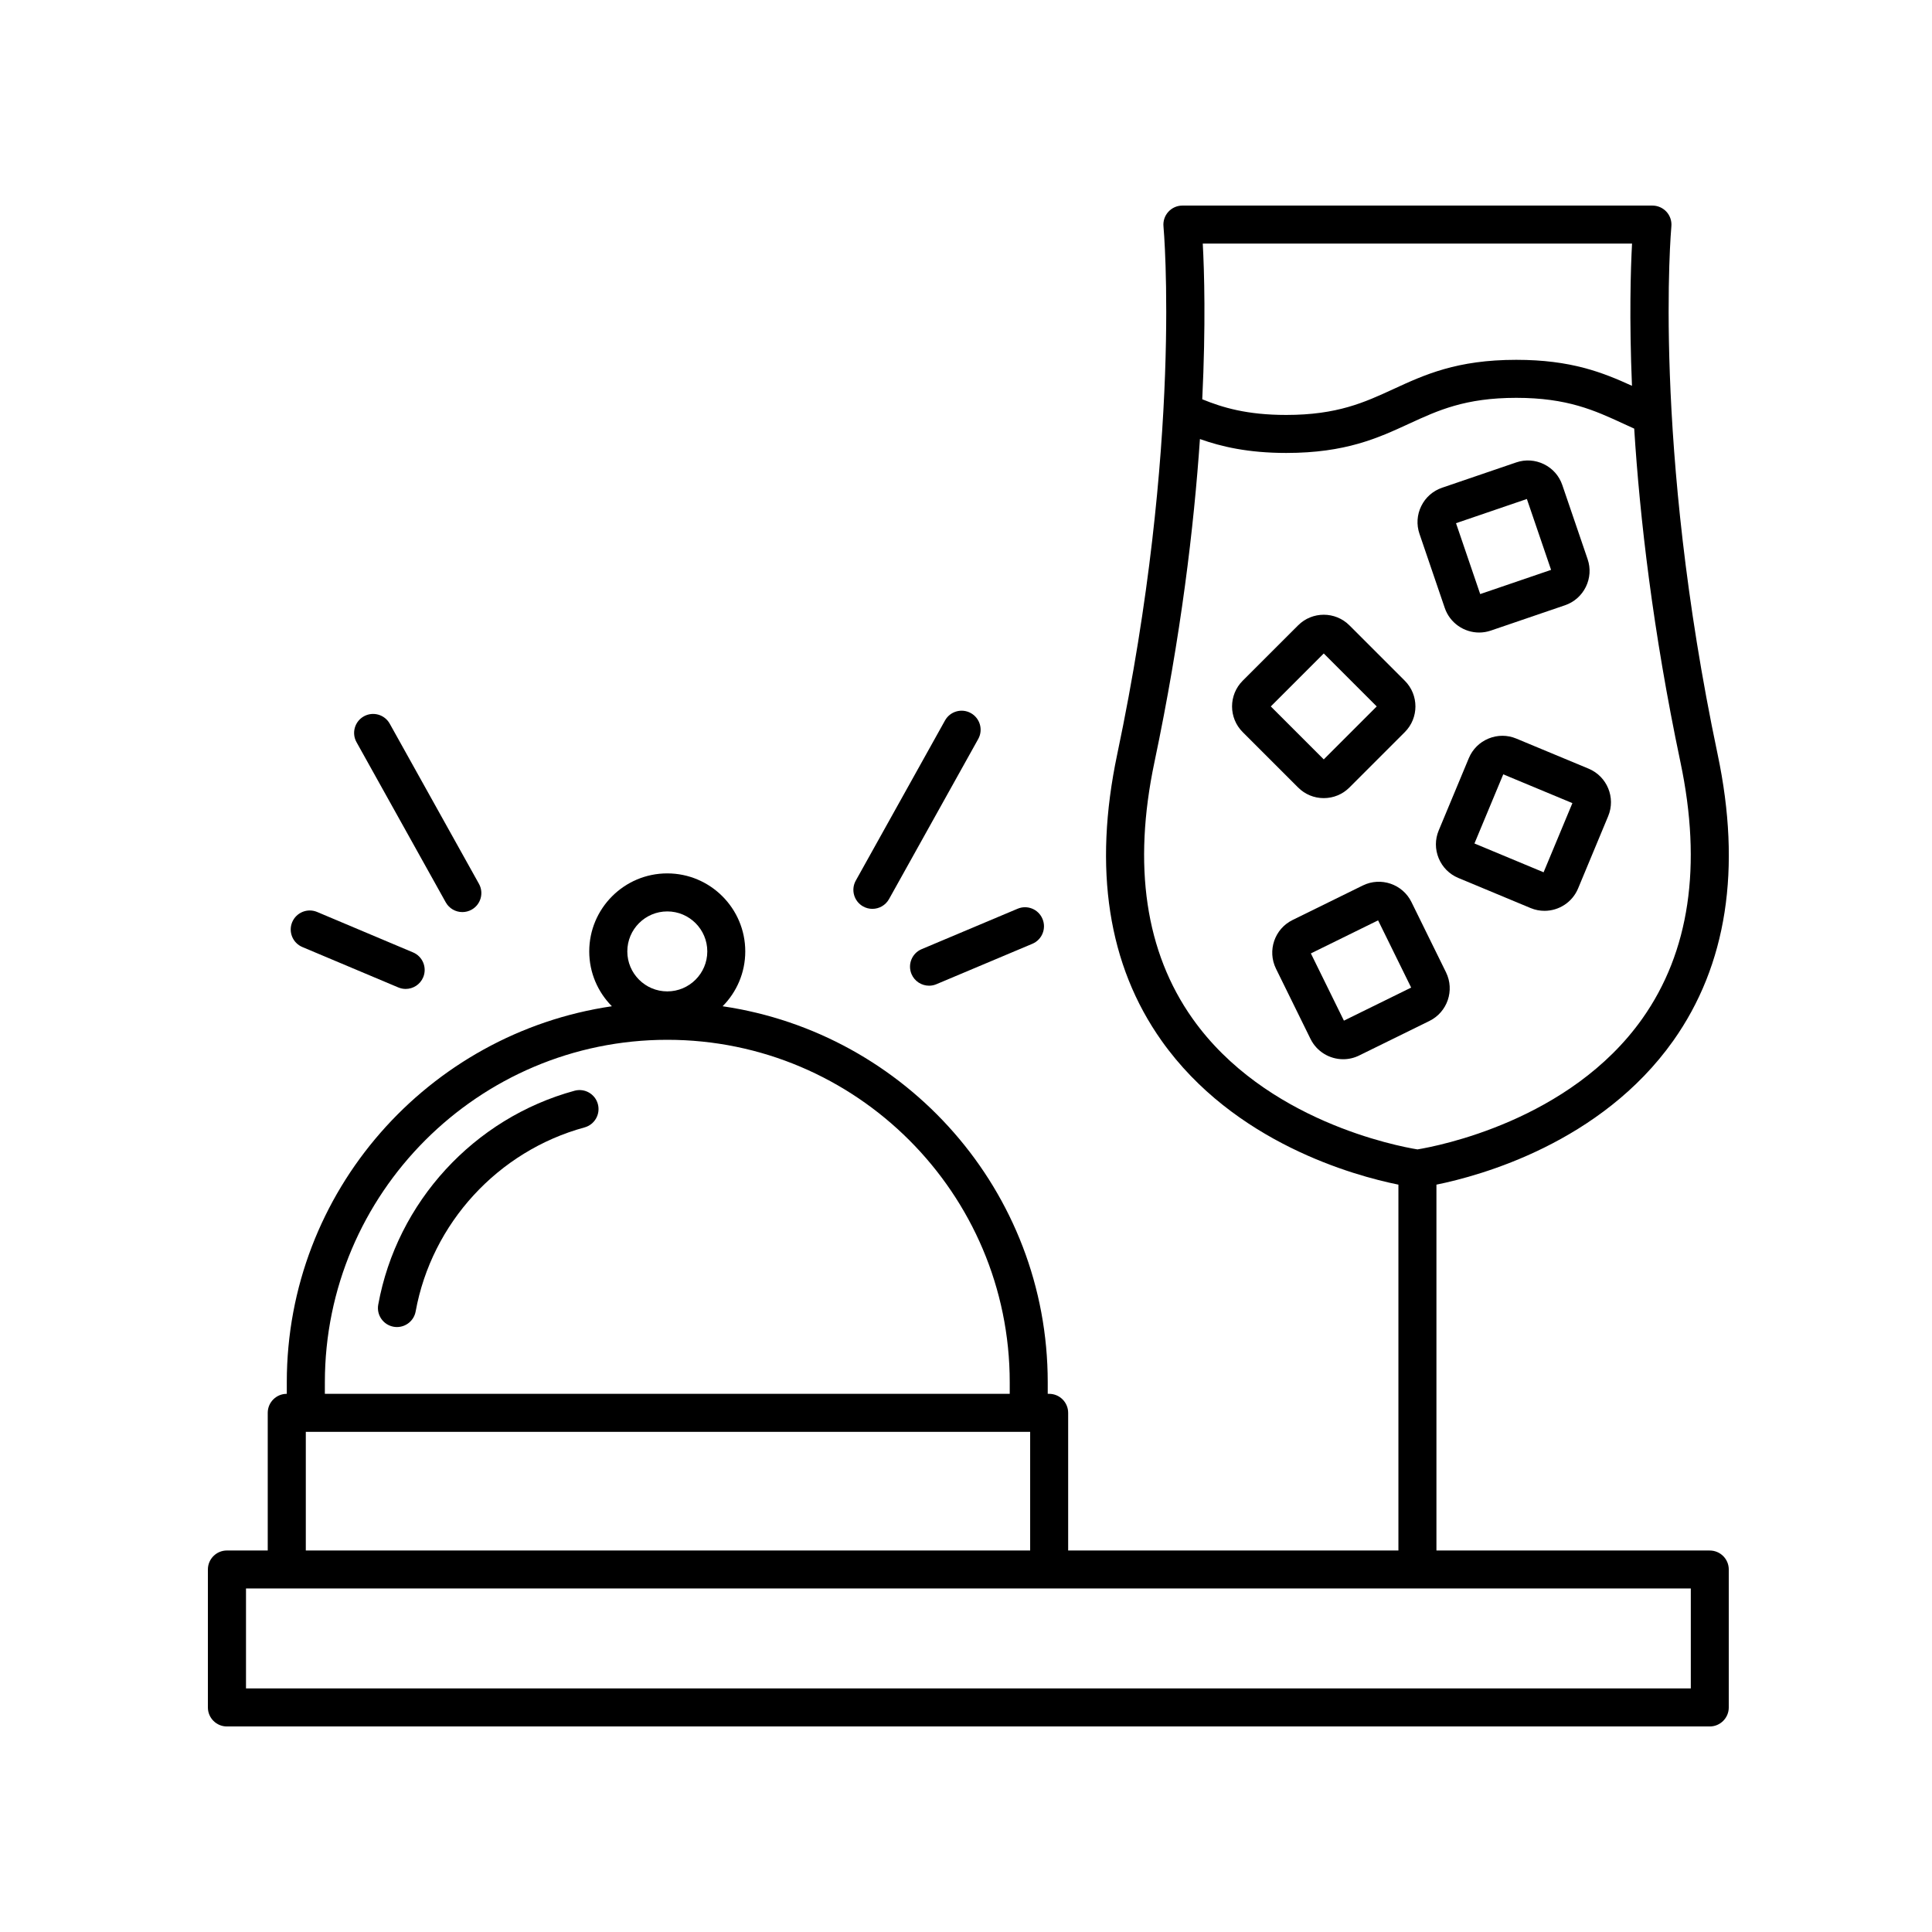 <?xml version="1.0" encoding="UTF-8"?>
<!-- Uploaded to: SVG Repo, www.svgrepo.com, Generator: SVG Repo Mixer Tools -->
<svg fill="#000000" width="800px" height="800px" version="1.1" viewBox="144 144 512 512" xmlns="http://www.w3.org/2000/svg">
 <g>
  <path d="m296.25 433.06c-26.656 7.266-47.07 29.512-52.012 56.68-0.5 2.734 1.32 5.359 4.055 5.859 0.309 0.055 0.609 0.082 0.906 0.082 2.387 0 4.508-1.703 4.953-4.137 4.254-23.371 21.82-42.512 44.754-48.766 2.684-0.734 4.266-3.5 3.535-6.188-0.73-2.684-3.5-4.269-6.191-3.531z"/>
  <path d="m401.29 332.98c-2.434-1.355-5.496-0.48-6.852 1.949l-23.645 42.438c-1.355 2.43-0.484 5.496 1.949 6.852 0.777 0.434 1.617 0.637 2.449 0.637 1.77 0 3.481-0.934 4.41-2.586l23.645-42.438c1.348-2.43 0.469-5.496-1.957-6.852z"/>
  <path d="m390.21 405.22c0.648 0 1.316-0.125 1.953-0.398l25.422-10.707c2.562-1.078 3.769-4.031 2.684-6.602-1.074-2.57-4.027-3.777-6.602-2.684l-25.422 10.707c-2.562 1.078-3.769 4.031-2.684 6.602 0.809 1.922 2.684 3.082 4.648 3.082z"/>
  <path d="m266.53 385.71c0.832 0 1.672-0.207 2.449-0.637 2.43-1.355 3.305-4.422 1.949-6.852l-23.645-42.438c-1.355-2.422-4.414-3.301-6.852-1.949-2.43 1.355-3.305 4.422-1.949 6.852l23.645 42.438c0.922 1.652 2.637 2.586 4.402 2.586z"/>
  <path d="m228.04 385.68c-2.562-1.078-5.516 0.125-6.602 2.691-1.078 2.562 0.125 5.523 2.691 6.602l25.422 10.707c0.641 0.266 1.301 0.398 1.953 0.398 1.965 0 3.836-1.16 4.644-3.082 1.078-2.562-0.125-5.523-2.691-6.602z"/>
  <path d="m597.11 554.9h-72.441v-96.957c11.664-2.367 43.57-11.082 62.746-38.113 14.207-20.043 18.172-45.578 11.777-75.918-17.371-82.434-12.316-139.36-12.262-139.92 0.133-1.41-0.336-2.816-1.289-3.863-0.961-1.051-2.316-1.648-3.731-1.648h-124.56c-1.422 0-2.769 0.598-3.727 1.648-0.953 1.047-1.422 2.453-1.289 3.863 0.055 0.562 5.141 57.355-12.262 139.92-6.394 30.34-2.43 55.883 11.777 75.918 19.172 27.035 51.078 35.75 62.746 38.113v96.953h-87.52v-36.477c0-2.781-2.258-5.039-5.039-5.039h-0.375v-3.078c0-50.598-37.504-92.488-86.156-99.633 3.703-3.738 6-8.871 6-14.535 0-11.402-9.273-20.676-20.676-20.676-11.395 0-20.672 9.273-20.672 20.676 0 5.664 2.297 10.797 6 14.535-48.648 7.141-86.152 49.035-86.152 99.633v3.078h-0.012c-2.781 0-5.039 2.258-5.039 5.039v36.477h-10.82c-2.781 0-5.039 2.258-5.039 5.039v36.555c0 2.781 2.258 5.039 5.039 5.039h392.97c2.781 0 5.039-2.258 5.039-5.039v-36.555c0.004-2.777-2.254-5.031-5.035-5.031zm-20.602-346.35c-0.371 6.84-0.762 19.828-0.02 37.695-7.719-3.523-16.125-6.887-30.668-6.887-15.734 0-24.293 3.945-32.582 7.766-7.633 3.516-14.848 6.84-28.375 6.84-10.395 0-16.879-1.953-22.254-4.152 0.957-19.73 0.535-33.969 0.137-41.262zm-116.48 205.38c-12.484-17.645-15.875-40.508-10.09-67.949 7.059-33.504 10.48-62.559 12.055-85.629 5.621 2 12.758 3.684 22.879 3.684 15.738 0 24.309-3.949 32.59-7.769 7.633-3.516 14.844-6.836 28.363-6.836 13.551 0 20.766 3.332 28.398 6.852l2.856 1.309c1.484 23.484 4.914 53.566 12.254 88.387 5.785 27.449 2.387 50.305-10.09 67.949-19.199 27.145-54.371 33.82-59.605 34.676-5.238-0.852-40.41-7.527-59.609-34.672zm-139.19-28.395c5.844 0 10.602 4.758 10.602 10.602s-4.758 10.594-10.602 10.594-10.594-4.75-10.594-10.594c-0.004-5.844 4.75-10.602 10.594-10.602zm-90.746 124.77c0-50.039 40.707-90.746 90.746-90.746 50.039 0 90.75 40.707 90.75 90.746v3.078h-181.5zm-5.051 13.152h191.96v31.438h-191.96zm367.04 67.988h-382.89v-26.48h382.89z"/>
  <path d="m522.82 414.56c4.758-2.344 6.727-8.117 4.387-12.883l-9.16-18.625c-2.336-4.762-8.121-6.731-12.883-4.394l-18.633 9.16c-4.758 2.344-6.727 8.117-4.387 12.883l9.16 18.633c1.676 3.394 5.098 5.371 8.652 5.371 1.426 0 2.867-0.316 4.231-0.988zm-22.668-0.078-8.758-17.816 17.816-8.762 8.762 17.816z"/>
  <path d="m494.81 355.51c2.574 0 4.992-1.004 6.801-2.816l14.68-14.68c3.75-3.75 3.754-9.855 0-13.609l-14.68-14.68c-3.75-3.754-9.855-3.75-13.602 0l-14.688 14.68c-3.75 3.754-3.75 9.855 0 13.602l14.68 14.676c1.824 1.828 4.234 2.828 6.809 2.828zm0-38.332 14.035 14.035-14.035 14.035-14.035-14.035z"/>
  <path d="m526.88 305.12c1.367 3.988 5.113 6.508 9.113 6.508 1.027 0 2.074-0.168 3.102-0.52l19.645-6.707c2.422-0.832 4.387-2.555 5.523-4.867 1.133-2.312 1.305-4.918 0.473-7.344l-6.707-19.645c-0.828-2.43-2.555-4.394-4.867-5.527-2.309-1.129-4.922-1.305-7.344-0.473l-19.645 6.707c-2.43 0.832-4.394 2.555-5.527 4.867-1.133 2.309-1.301 4.918-0.473 7.344zm21.758-28.883 6.414 18.785-18.785 6.414-6.41-18.785z"/>
  <path d="m545.83 339.73c-2.359-0.984-4.973-0.988-7.359-0.004-2.379 0.984-4.231 2.828-5.219 5.195l-7.981 19.164c-0.988 2.367-0.988 4.984-0.004 7.359 0.984 2.379 2.828 4.231 5.195 5.219l19.164 7.981c1.203 0.504 2.453 0.734 3.684 0.734 3.773 0 7.356-2.231 8.898-5.926l7.977-19.164c2.039-4.898-0.289-10.539-5.184-12.582zm7.238 35.434-18.324-7.633 7.633-18.324 18.324 7.629z"/>
 </g>
</svg>